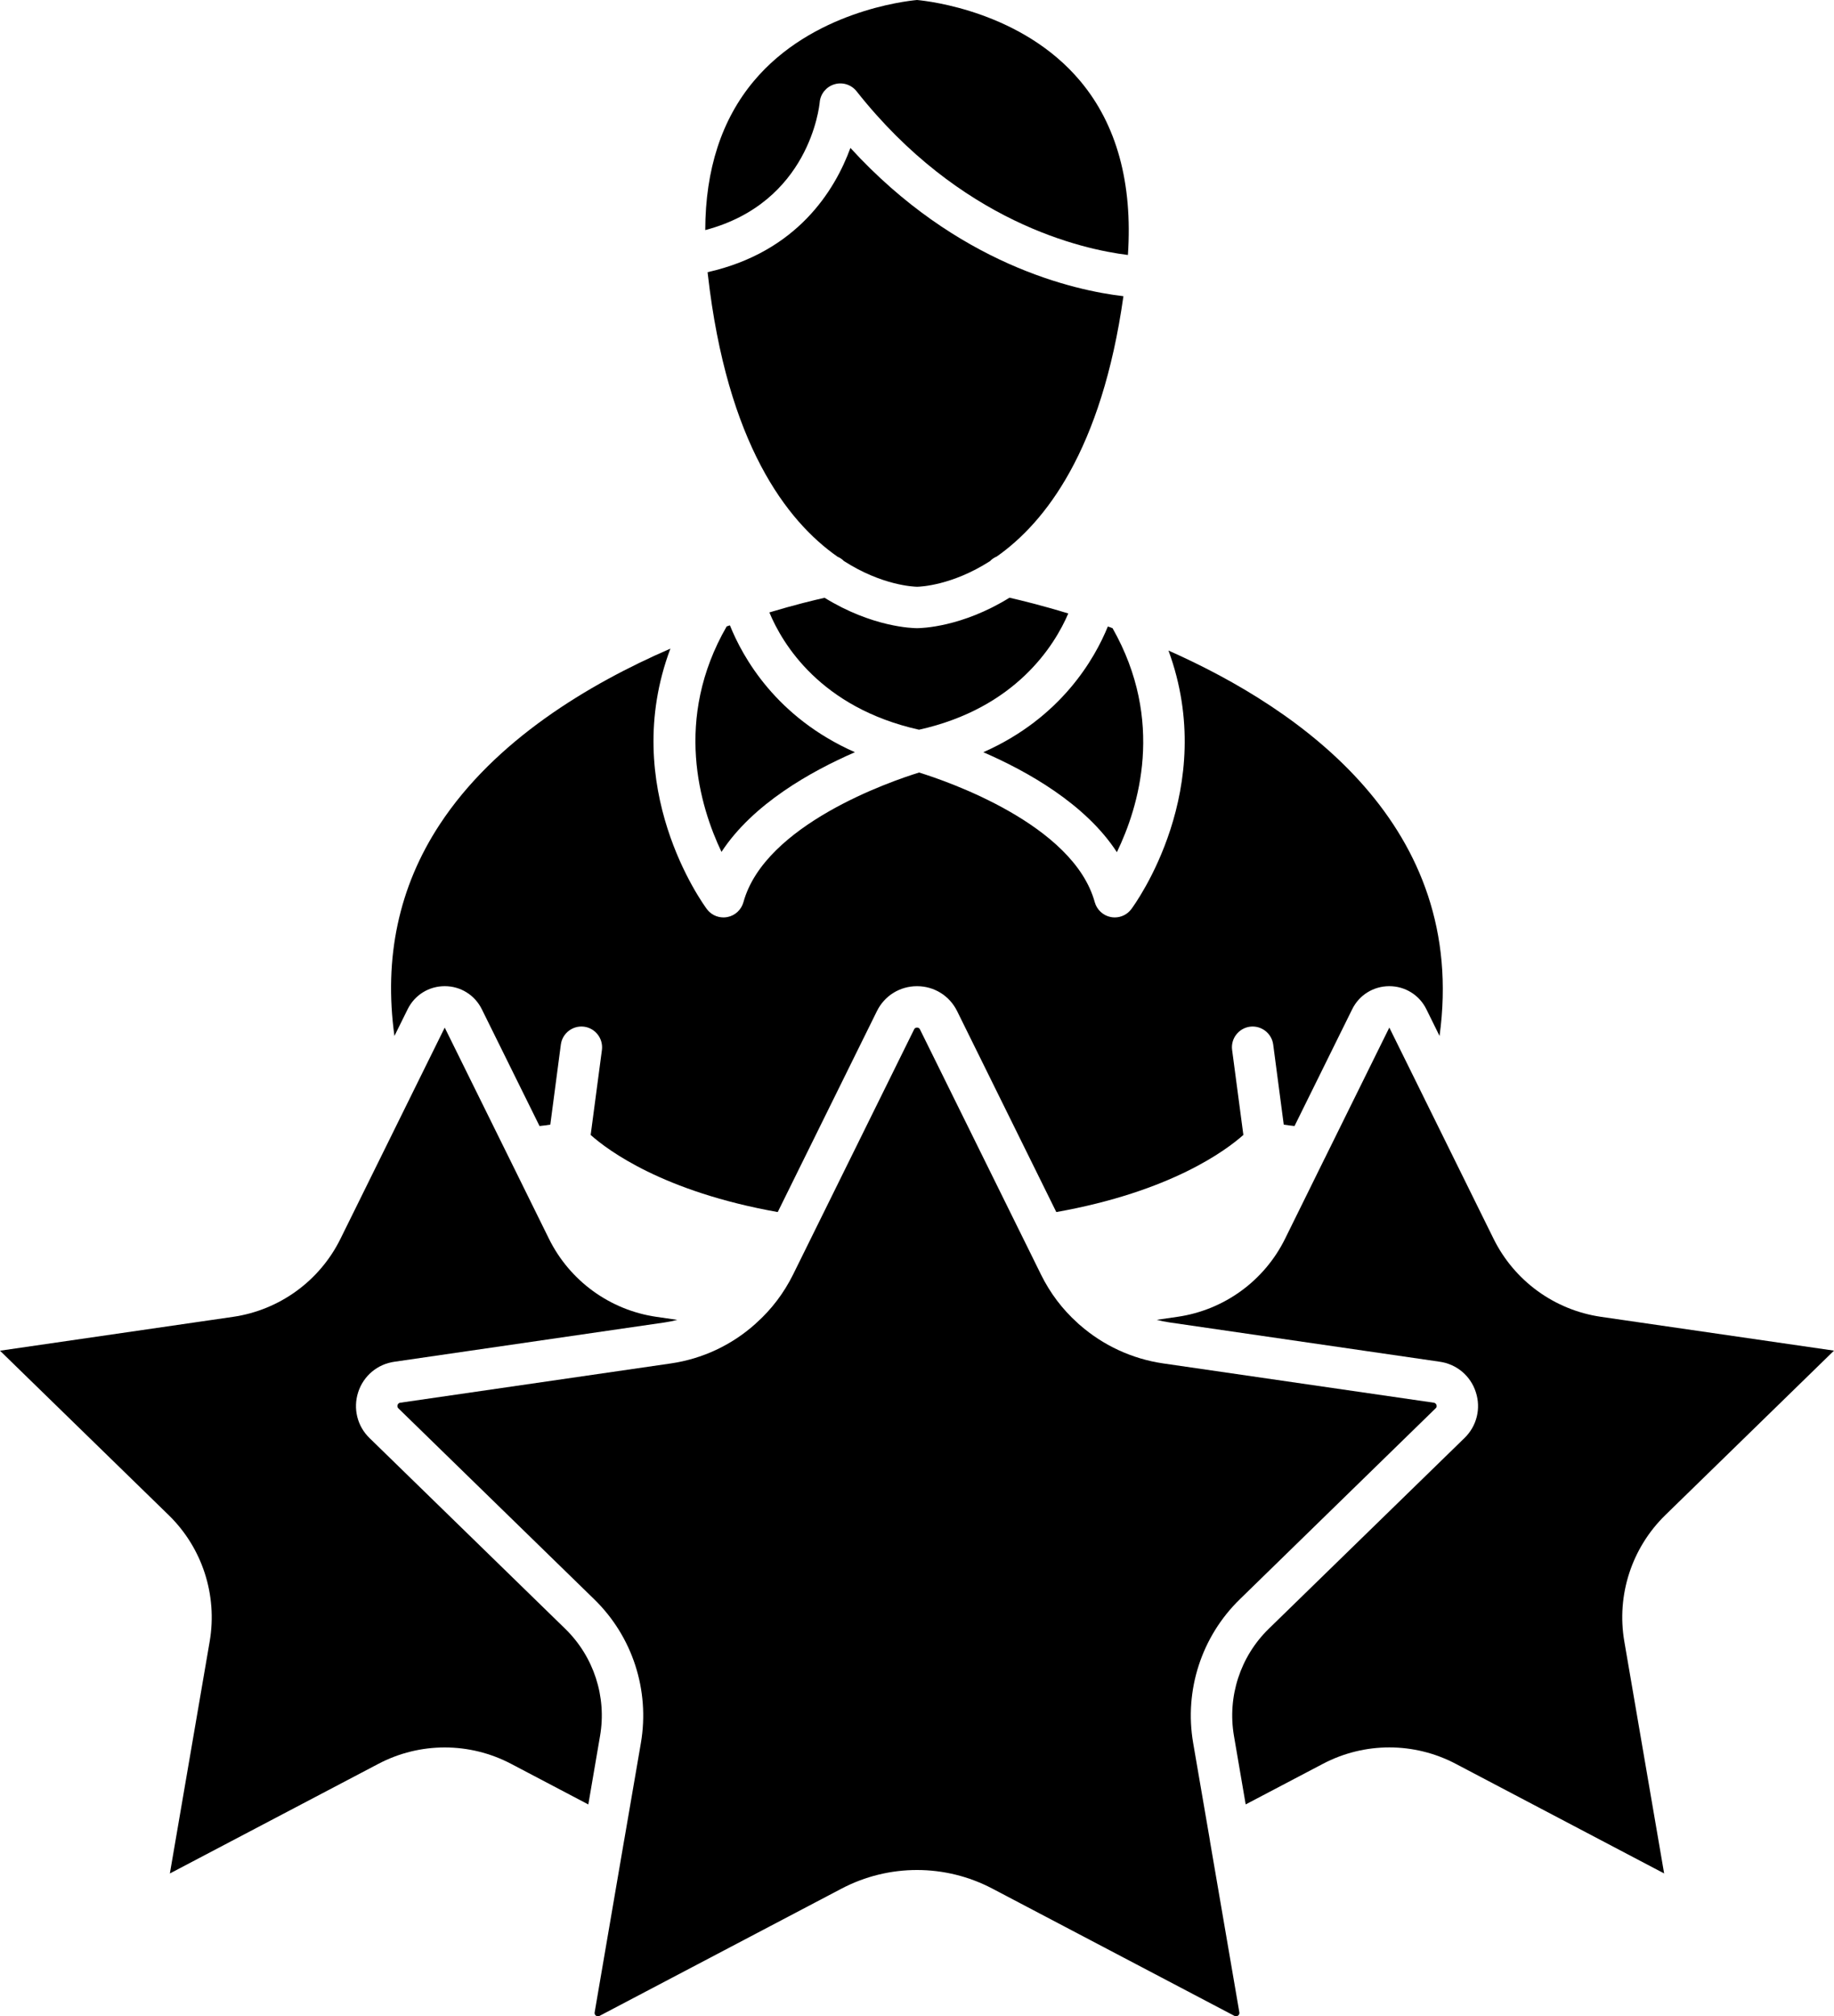 <svg xmlns="http://www.w3.org/2000/svg" id="Layer_2" viewBox="0 0 1101.8 1211.28"><g id="Layer_2-2"><path d="m726.92,1105.95c-.08-.5-.21-1-.25-1.49l-9.87-57.4c-5.43-31.68,5.06-63.95,28.07-86.34l117.57-114.66c.21-.17.66-.62.66-1.37,0-.21-.04-.41-.12-.66-.41-1.16-1.33-1.32-1.62-1.37l-162.52-23.59c-18.79-2.74-36.04-10.82-49.97-22.97-.29-.25-.58-.46-.83-.7-.29-.25-.54-.5-.79-.75-8.96-8.05-16.38-17.84-21.85-28.95l-8.71-17.66c-.17-.33-.33-.66-.5-1l-63.49-128.6c-.12-.29-.54-1.12-1.78-1.12s-1.66.83-1.78,1.12l-72.7,147.26c-5.52,11.11-12.98,20.94-21.94,28.95-.25.25-.5.49-.79.75-14.06,12.57-31.6,20.9-50.72,23.68l-162.52,23.59c-.33.04-1.24.21-1.62,1.37-.37,1.16.29,1.83.5,2.03l117.61,114.66c23.02,22.39,33.47,54.66,28.07,86.34l-9.87,57.4c-.04.37-.12.75-.21,1.12l-17.71,103.34c-.04.29-.21,1.2.79,1.95,1.04.75,1.83.29,2.11.17l145.35-76.43c28.45-14.97,62.37-14.97,90.78,0l145.39,76.43c.25.13,1.08.58,2.07-.17,1.04-.75.87-1.66.83-1.95l-17.67-102.97Z"></path><path d="m1101.8,811.39l-140-20.32c-27.95-4.07-52.04-21.61-64.53-46.9l-40.85-82.77c-.08-.08-.12-.17-.17-.29-.04-.04-.04-.13-.08-.17-.04-.04-.04-.13-.08-.17,0-.04-.04-.08-.04-.13l-21.4-43.34-37.99,76.93-.62,1.29c-.04.13-.12.25-.21.37l-23.8,48.27c-12.48,25.3-36.62,42.84-64.57,46.9l-12.56,1.82c2.45.66,4.98,1.16,7.51,1.53l162.52,23.64c10.2,1.45,18.54,8.46,21.69,18.29,3.19,9.79.58,20.36-6.8,27.53l-117.61,114.62c-17.13,16.71-24.92,40.76-20.9,64.32l7.05,41.18,46.4-24.38c24.96-13.15,54.82-13.15,79.79,0l125.2,65.85-23.93-139.42c-4.77-27.83,4.48-56.19,24.68-75.89l101.31-98.78Z"></path><path d="m503.15,334.45c1.45.58,2.78,1.49,3.86,2.61,0,0,.08,0,.08.04,22.81,14.6,41.76,15.34,43.87,15.39,1.95-.04,20.9-.75,43.71-15.34h.04c1.12-1.2,2.49-2.16,4.02-2.78h.04s.04,0,.04-.04c29.15-20.45,63.08-63.95,76.1-156.39-29.44-3.44-99.9-18.99-164.01-89.07-9.33,25.42-31.89,62.5-85.8,74.65.04.5.12,1.04.17,1.58,11.57,101.39,47.32,147.92,77.8,169.28.04,0,.08.08.08.08Z"></path><path d="m492.45,61.41c.46-5.06,3.98-9.33,8.87-10.78,4.85-1.45,10.12.21,13.27,4.19,62.12,78.63,135.44,94.97,163.02,98.36,2.9-43.21-6.72-78.29-28.57-104.42C614.16,7.05,558.14.66,550.92,0c-7.22.66-63.24,7.05-98.12,48.77-19.28,23.06-29.03,53.04-29.11,89.45,62.45-16.47,68.51-74.15,68.76-76.8Z"></path><path d="m339.59,978.51l-117.61-114.62c-7.38-7.17-9.95-17.75-6.8-27.53,3.19-9.83,11.53-16.83,21.69-18.29l162.56-23.64c2.53-.37,5.02-.87,7.46-1.53l-12.57-1.82c-27.95-4.07-52.04-21.61-64.53-46.9l-24.3-49.27s-.04-.04-.04-.08l-38.28-77.51-21.4,43.34s-.04.09-.04.13c-.04.04-.04.13-.08.17-.04.04-.04.12-.08.17-.04.12-.08.21-.17.29l-40.85,82.77c-12.48,25.3-36.62,42.84-64.57,46.9L0,811.43l101.31,98.74c20.2,19.66,29.4,48.02,24.67,75.85l-23.93,139.46,125.24-65.85c24.96-13.15,54.78-13.15,79.79,0l46.36,24.38,7.05-41.18c4.06-23.55-3.77-47.61-20.9-64.32Z"></path><path d="m670.98,511.94c13.1-27,29.03-78.83-2.61-134.57h-.04c-.91-.38-1.82-.7-2.78-1-7.8,19.16-27.95,54.82-74.81,75.52,26.58,11.53,61.46,31.14,80.24,60.05Z"></path><path d="m244.88,606.33c4.23-8.59,12.77-13.89,22.31-13.89s18.04,5.31,22.27,13.85l34.67,70.17c2.11-.21,4.27-.5,6.47-.83l6.34-48.15c.91-6.8,7.17-11.57,13.97-10.7,6.8.91,11.57,7.18,10.7,13.98l-6.76,51.05c10.28,9.17,43.46,34.05,112.38,46.33l59.59-120.72c4.56-9.25,13.77-14.97,24.09-14.97s19.53,5.72,24.09,14.97l59.59,120.72c68.88-12.27,102.06-37.16,112.38-46.33l-6.76-51.05c-.91-6.8,3.9-13.06,10.7-13.98,6.8-.87,13.06,3.9,13.98,10.7l6.34,48.15c2.2.33,4.35.62,6.47.83l34.63-70.13c4.19-8.55,12.73-13.85,22.23-13.89h.04c9.54,0,18.12,5.31,22.31,13.85l7.92,16.05c17.21-125.94-82.94-196.11-162.85-231.52,30.44,82.82-19.91,152.07-22.31,155.3-2.36,3.2-6.1,5.02-9.95,5.02-.79,0-1.53-.08-2.32-.21-4.64-.87-8.42-4.35-9.7-8.92-12.81-46.77-88.79-72.74-105.54-77.92-16.75,5.18-92.68,31.15-105.54,77.92-1.29,4.56-5.02,8.05-9.7,8.92-.79.13-1.53.21-2.28.21-3.9,0-7.63-1.82-9.99-5.02-2.4-3.24-53.2-73.15-21.9-156.46-49.31,21.4-105.46,55.11-138.63,105.7-24.55,37.41-33.63,80.04-27.16,126.98l7.92-16Z"></path><path d="m513.6,451.89c-47.44-20.94-67.47-57.23-75.1-76.22-.66.21-1.29.45-1.95.66-32.01,55.57-16.13,108.11-3.11,135.44,18.87-28.82,53.66-48.35,80.16-59.88Z"></path><path d="m552.12,438.37c58.39-12.98,81.61-51.01,89.66-69.83-16.17-4.94-28.74-7.97-35.29-9.46h-.04c-28.61,17.71-52.92,18.29-55.49,18.29h-.08c-2.57,0-26.87-.58-55.49-18.25-6.3,1.41-18.04,4.23-33.18,8.79,7.71,18.62,30.56,57.19,89.91,70.46Z"></path></g></svg>